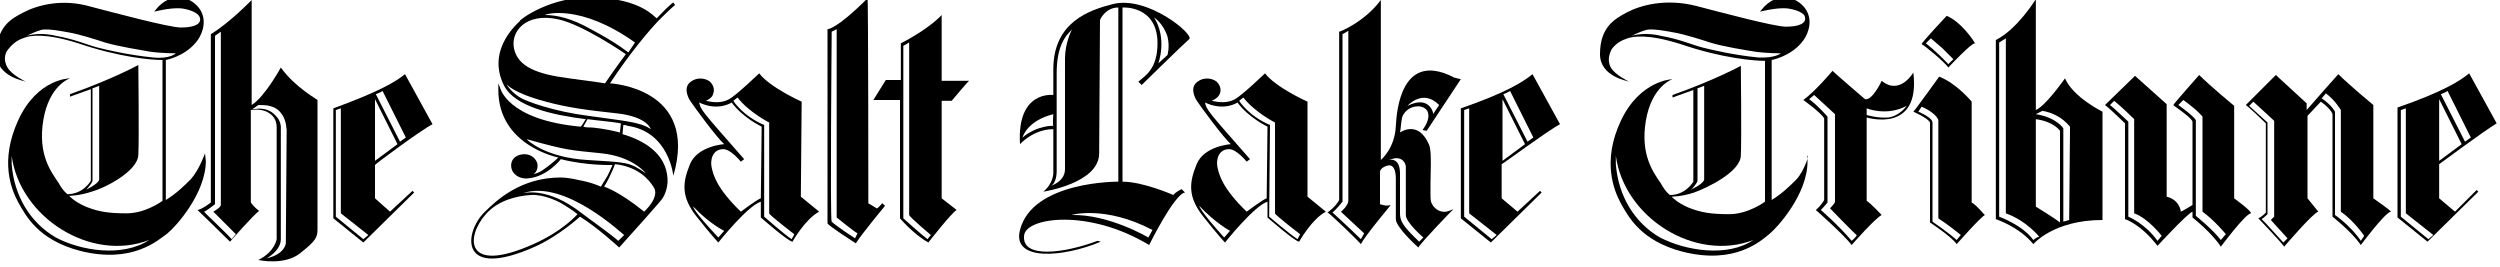 <?xml version="1.0" encoding="UTF-8"?>
<!-- Generator: Adobe Illustrator 26.3.1, SVG Export Plug-In . SVG Version: 6.00 Build 0)  -->
<svg xmlns="http://www.w3.org/2000/svg" xmlns:xlink="http://www.w3.org/1999/xlink" version="1.1" id="Layer_1" x="0px" y="0px" width="300px" height="32px" viewBox="0 0 300 32" style="enable-background:new 0 0 300 32;" xml:space="preserve">
<path d="M155.7,28.7c-0.8-0.5-3.4-2.7-3.4-2.7l0.1-11c-2.6-1.1-3.7-2.9-3.7-2.9l0.5-0.4c1.4,1.8,3.8,3,3.8,3v10.9c0,0.2,3,2.5,3,2.5  C156.1,28,155.7,28.7,155.7,28.7L155.7,28.7z M152,23.8c-0.4,0.1-2.4,1.6-2.4,1.6c-2.9-2.8-3.3-4.4-3.5-5.3  c-0.2-0.9,0.1-2.2,1.4-2.2c0.9,0,2.1,1.5,2.1,1.5c0,0,0.4-0.3,0.4-0.3c-5.1-5.8-5.2-5.9-5.4-6.8c2.3,1.1,3.9,0,3.9,0  c1.3,1.8,3.6,2.9,3.6,2.9C152.1,15.2,152,23.8,152,23.8L152,23.8z M146.9,28.5c-2.9-3.2-3-3.8-3-3.8c2,2.1,3.7,3,3.7,3L146.9,28.5z   M156.9,12.2c0,0-3.8-1.7-5.1-3.4c0,0-2.7,2.6-3.6,3.1c-0.9,0.5-1.9,0.4-2.8,0.2c0,0,0.8-0.3,1-0.9c0.2-0.6-0.1-1.1-0.4-1.4  c-0.5-0.4-1.5-0.6-2.3,0c-0.7,0.5-0.6,1.3-0.2,2.1c0.7,1.1,3.4,4.7,4.2,5.4c0,0-3.2,0.2-4.1,2.4s-1.1,3.9,0.8,6.3  c1.9,2.4,2.6,3.1,2.6,3.1s3.5-4.4,5.1-4.9v1.9c0,0,3.3,2.9,3.8,2.9c0,0,1.5-2.7,3.2-3.6l-2.2-1.8L156.9,12.2L156.9,12.2z"></path>
<path d="M140.1,6.6l-1.1,1c0,0,1.1-2.9-0.5-5.5c0,0,1.1,0.7,1.6,2.3C140.4,5.6,140.1,6.6,140.1,6.6 M138.3,27.6l-0.5,0.9  c0,0-4.7-2.8-9.2-2.7C128.5,25.8,132.6,24.6,138.3,27.6 M127.8,7v12.5v0.8c0,1.5-1.7,2-1.7,2c0.7-0.3,0.7-1.7,0.7-1.7V8.8  c0-3.2,1-4.5,1.9-5.3C128.6,3.5,127.8,5.2,127.8,7 M126.4,15.1c0,0-1.9-0.1-3.7,1.4c0,0,0.5-2,3.7-2.8  C126.4,13.6,126.3,15.1,126.4,15.1 M133.5,0.5c-2.7,0.7-7.1,2.1-7.1,7.8v3.1c0,0-4.4-0.6-4,5.9c0,0,1.6-1.8,4-1.8c0,0,0,5,0,5.3  c0,0,0,1.2-1.2,2.2c0,0,6.7-1,6.7-4.6l0.1-16c0,0,0.6-1.5,2.2-1.5v20.9c0,0-10.3-0.1-11.8,5.8c-1,3.8,5.2,3.3,9.7,1.4l-0.4-0.1  c-4,1.5-9.2,2.2-8.8-0.7c0.3-2.1,7.7-3.2,15,1.2c0,0,3-6.1,4.3-6.3c0,0-0.4-0.4-0.4-0.4c0,0-0.7,0.3-1,0.7c0,0-3.6-1.6-6.1-1.6  c0,0,0-20.9,0-20.9c0,0,4.2-0.3,4.2,4.3c0,3.1-1.5,3.9-2.3,4.6l0.4,0.4c0,0,5.1-5,5.7-5.5C143.4,4.2,137.7-0.6,133.5,0.5"></path>
<path d="M168.9,12.7c0,0,1.8-2.1,3.8-0.1l-0.6,0.9l-0.1,0.2C172,13.5,171.5,11.4,168.9,12.7L168.9,12.7z M168.7,20c0,0,0,4.2,0,5.8  c0,0.9,2.1,2.7,2.1,2.7l-0.5,0.5c-2-1.9-2.3-2.5-2.3-3.4c0-0.1,0-3.4,0-4.8c0-1.7-1-1.7-1.2-1.6c0,0-0.1,0-0.1,0  C168.3,18.5,168.7,19.7,168.7,20L168.7,20z M163.3,28.7c-1.2-1.2-3.4-3.2-3.4-3.2c0.5-0.4,1.2-1.3,1.2-1.3c0,0,0-20.1,0-20.1  s0.7-0.4,0.7-0.4v20.4c0,0.5-0.8,1.3-0.9,1.3c0,0,2.8,2.6,2.8,2.6L163.3,28.7z M171.2,15.7l4.1-6.2c0,0-1-0.2-1-0.3  c-6.1-3-6.7,4-6.8,5.9c-0.1,2.7-1.8,4.1-1.8,4.1V0c-2,2.7-5.1,3.9-5,3.8c0,0,0,20.2,0,20.2c-0.4,0.8-1.4,1.5-1.4,1.5  c0.3,0.1,4.1,3.8,4,3.8c0.5-1,3.6-4.7,3.6-4.7c-0.5,0.2-1.3-0.1-1.3-0.1v-3.8c0,0-0.1-0.5,0.8-0.8c1.1-0.4,1.1,1.3,1.1,1.5v4.9  c0,1,2.7,3.4,2.7,3.4c0.4-0.7,4.2-4.6,4.2-4.6l-0.5,0.2c-1,0.4-2-0.3-2.2-1.2c-0.1-0.4,0-4.3,0-4.3c0-0.9,0-1.9-0.2-2.4  c-1.3-3.1-3.5-1.5-3.5-1.5c0.1-0.4,0.1-1,0.2-1.5c0.1-1.1,1.2-1.5,1.2-1.5c1.1-0.4,2,0.1,2,0.9c0.1,0.8-0.7,1.8-0.7,1.8L171.2,15.7z  "></path>
<path d="M180.3,19.3v-7.4l2.7,5.4L180.3,19.3z M179,28.7l-3.3-2.7V13.2l0.6-0.2v12.6l3.3,2.6L179,28.7z M181.2,10.9l2.8,5.6  l-0.7,0.5l-2.9-5.7C180.4,11.3,181.2,11,181.2,10.9L181.2,10.9z M187.2,14.9l-3.3-6c-1.1,0.9-3.1,2.2-8.6,4.1l0,13.2l3.6,2.9l6.1-6  l-0.2-0.2l-2.7,2.5l-1.9-1.6v-4.1C180.3,19.7,185.7,15.7,187.2,14.9L187.2,14.9z"></path>
<path d="M34.3,29.2c0,0-0.1,1.3-2.3,1.8c0,0,1.7-0.9,1.7-2.3v-0.4c0-0.6,0-13.1,0-13.1s0-0.7-0.6-1.3c-0.9-1-1.9-0.9-2.8-0.8  l0.7-0.5c0,0,1,0,1.3,0.1s1.2,0.2,1.8,1.5c0.3,0.8,0.2,0.8,0.3,1.4C34.4,16.2,34.3,29.2,34.3,29.2L34.3,29.2z M27.8,28.7  c-0.8-0.9-3.4-3.3-3.3-3.3c0.3-0.1,1.3-0.9,1.3-0.9V4.3l0.7-0.5l0,20.8c0,0.3-0.9,0.8-0.9,0.8l2.7,2.7L27.8,28.7z M33.7,8.1  c0,0-1.9,3.5-3.5,4.5V0c0,0-2.6,2.7-4.9,4.1v20.2c0,0-1,0.8-1.6,0.9c0,0,2.6,2.5,3.9,3.8c0,0,2.8-3.2,3.5-3.7c0,0-0.5-0.3-1-1V13.2  c0,0,1-0.2,1.9,0.2c0.8,0.4,1.2,1,1.2,1.9c0,0.8,0,13.4,0,13.4s-0.2,1.5-2.2,2.5c0,0,3.1,0.7,5-0.8c1.9-1.5,2.1-1.9,2.1-2.9V12  C38.2,12,35.4,10.5,33.7,8.1L33.7,8.1z"></path>
<path d="M45,19.3v-7.4l2.7,5.4L45,19.3z M43.6,28.7l-3.3-2.7V13.2l0.6-0.2v12.6l3.3,2.6L43.6,28.7z M45.9,10.9l2.8,5.6L48,17  l-2.9-5.7C45.1,11.3,45.9,11,45.9,10.9L45.9,10.9z M51.9,14.9l-3.3-6C47.5,9.8,45.5,11,40,13l0,13.2l3.6,2.9l6.1-6l-0.2-0.2  l-2.7,2.5L45,23.8v-4C45,19.7,50.4,15.7,51.9,14.9L51.9,14.9z"></path>
<path d="M211,6.9c-3-0.3-5.5-0.9-6.7-1.2c-1.2-0.3-2.7-1-5-1.4c0,0-1.8-0.5-3.5,0c0,0,1-0.5,1.7-0.7c0.7-0.2,2.3,0.1,3.4,0.3  c1.2,0.2,3.4,0.9,4.3,1.2c1.6,0.5,4.2,0.9,5.4,1.1c1.4,0.2,3.1,0.2,3.1,0.2S213,7,211,6.9 M199.2,28.5c-3.1-1.8-5-5-5.3-8.8v-1  c1,7.4,9.5,12.8,16.5,10.1C207.3,30.9,202.3,30.1,199.2,28.5 M203.1,22.6c0,0,0.6-0.7,0.6-0.9V11.3v-0.7l0.8-0.3v11.2  c0,0,0.1,0.3-0.9,0.9C202.5,23,203.1,22.6,203.1,22.6 M215.6,21.5c-0.8,0.8-1.7,1.7-3,2.5V7.2c0,0,2.2-0.4,3.6-2.1  c0.7-0.8,1.3-2.3,0.7-3.6c-0.6-1.4-3-2.9-5.2-0.7l-0.5,0.6c0,0,1.9-0.5,3.2-0.4c0.9,0.1,2.2,0.5,2.2,1.1c0,0,0.4,1.1-2.3,1.1  c-1.4,0-8.1-1.8-10.8-2.5c-3.6-0.9-6.6-0.1-8.3,0.8c-1.5,0.8-3.2,1.8-3.2,5c0,2.7,3.3,3.2,3.5,3.3c0,0-1.7-0.8-2.2-1.7  c-0.5-0.9-0.1-1.8,0.1-2.2c0.6-0.8,1.3-1.1,1.9-1.3c0.6-0.2,2.3-0.6,6.4,0.7c5,1.7,8.8,2,10.1,2v16.9c0,0-2,1.5-4.3,1.5  c-2.2,0-3.4-0.2-4.9-0.8c-1.4-0.6-2-1.3-2-1.3s1.2,0,2.7-0.5c1.4-0.5,5.5-2.4,5.6-4.4c0.1-2,0-10.8,0-10.8s-3.1,1.7-8.2,3.5v0.3  l2.5-0.9v11c0,0-0.9,1.6-2.8,1.6c0,0-0.5-0.3-1.1-1.4c-0.8-1.2-2.5-3.3-1.8-7.5s3.2-5,3.2-5s-3.9,0.1-6.2,5s-0.8,8.4,0,9.9  c0.9,1.6,2.4,4.5,7.4,5.8c6.3,1.6,9.4-1.3,10.4-2.1c1-0.8,4.6-4.8,4.6-8.7l0-0.7C217.2,18.4,216.5,20.5,215.6,21.5"></path>
<path d="M95,28.7c-0.8-0.5-3.3-2.7-3.3-2.7l0-11c-2.6-1.1-3.7-2.9-3.7-2.9l0.5-0.4c1.4,1.8,3.8,3,3.8,3v10.9c0,0.2,3,2.5,3,2.5  C95.4,28,95,28.7,95,28.7L95,28.7z M91.3,23.8c-0.4,0.1-2.4,1.6-2.4,1.6c-2.9-2.8-3.3-4.4-3.5-5.3c-0.2-0.9,0.1-2.2,1.4-2.2  c0.9,0,2.1,1.5,2.1,1.5c0,0,0.4-0.3,0.4-0.3c-5.1-5.8-5.2-5.9-5.4-6.8c2.3,1.1,3.9,0,3.9,0c1.3,1.8,3.6,2.9,3.6,2.9  C91.4,15.2,91.3,23.8,91.3,23.8L91.3,23.8z M86.2,28.5c-3.2-3.4-3-3.7-3-3.7c2,2.1,3.7,2.9,3.7,2.9L86.2,28.5z M96.2,12.2  c0,0-3.8-1.7-5.1-3.4c0,0-2.7,2.6-3.6,3.1c-0.9,0.5-1.9,0.4-2.8,0.2c0,0,0.8-0.3,0.9-0.9c0.2-0.6-0.1-1.1-0.4-1.4  c-0.5-0.4-1.5-0.6-2.3,0c-0.7,0.5-0.6,1.3-0.2,2.1c0.7,1.1,3.4,4.7,4.2,5.4c0,0-3.2,0.2-4.1,2.4c-0.9,2.2-1.1,3.9,0.8,6.3  c1.9,2.4,2.6,3.1,2.6,3.1s3.5-4.4,5.1-4.9v1.9c0,0,3.3,2.9,3.8,2.9c0,0,1.5-2.7,3.2-3.6l-2.2-1.8L96.2,12.2L96.2,12.2z"></path>
<path d="M70.6,13.9c-4-0.5-7.4-1.7-8.2-2.2c0,0-0.5-0.3-1-0.8c-0.5-0.5-0.6-0.8-0.6-0.8s0.6,1,4.7,2.1c2.6,0.7,4.8,1,8.5,1.4  c3.7,0.4,4.1,1.9,4.1,1.9C76.8,14.6,74.7,14.5,70.6,13.9L70.6,13.9z M77.5,20.8c-2-1.4-2.3-1.3-7-1.6c-5.1-0.3-7.2-2.4-7.2-2.4  l-0.1-0.1c5,1.4,5.2,1.3,9,1.7C76,18.8,77.5,20.8,77.5,20.8L77.5,20.8z M78.4,22.4c0.9,1.2-1.1,3-1.1,3c-3.1-2.5-4.8-3-4.8-3  c0.8-1.3,1.3-2.7,1.3-2.7C76.6,20,77.9,21.6,78.4,22.4L78.4,22.4z M74.2,28.9c-1.3-1.1-3.6-2.7-4.5-3.4c-3.9-3-6.6-2.4-7-2.3  c0,0,0,0-0.1,0c0,0,0,0,0.1,0c5.1-1.8,12.2,5.1,12.2,5L74.2,28.9z M64,29.3c-8.3,3.7-8.1-0.9-5.7-3.6c1.5-1.7,3.8-2.2,5.4-2.3  c1.6-0.1,3.4,0.8,4,1.2c1,0.6,1.6,1.1,1.6,1.1S67.6,27.7,64,29.3L64,29.3z M70.5,14.3c1.5,0.2,2.9,0.3,4,0.5c0,0.3-0.1,0.8-0.1,1.1  c-1.9-0.5-3.4-0.6-3.4-0.6c-0.3,0-0.7,0-1-0.1C70.1,15,70.4,14.5,70.5,14.3L70.5,14.3z M66.9,2.3c3,0.6,8.2,4.2,8.2,4.2  c-1.2,1.6-2.5,3.5-2.5,3.5s-0.5-0.1-4.3-0.6c-3.9-0.5-6.1-1.4-6.6-3.5C61.2,3.8,63.1,1.5,66.9,2.3L66.9,2.3z M76.2,5.1L76.2,5.1  l-0.8,1.2c0,0-1.3-1.1-4.5-2.8c-2.3-1.3-4.1-1.7-5.5-1.7C65.4,1.7,69.6,0.4,76.2,5.1L76.2,5.1z M73.2,10c2.3-3.5,4.7-6.4,6.1-7.8  C80.4,1.1,81,0.6,81,0.6c0,0-0.2-0.3-0.2-0.3S80.4,0.5,79,2l-0.2,0.2h0c-0.3-0.2-1.9-2.3-7.3-2.5c-5.4-0.3-9.3,2.8-9.1,2.8  c0.1,0-4.2,3.3-1.9,7.8c1.3,2.5,5.8,3.5,9.8,4c-0.1,0.1-0.4,0.7-0.6,0.9c-8.9-0.8-9.7-4.7-9.7-4.7l-0.2-0.5l0,0.8  c0,6.7,7.2,8.1,7.2,8.1c-0.3,0.3-1.1,1-2,1.6c-0.5,0.3-1,0.4-1,0.4s0.6-0.3,0.5-1.2c-0.1-0.5-0.6-1.2-1.6-1.2  c-1.7,0.1-1.8,1.5-1.3,2.2c0.7,0.9,1.8,0.7,1.8,0.7c2.3-0.2,3.9-2.3,3.9-2.3c3.1,0.8,6.2,0.7,6.2,0.7s-0.3,0.7-0.6,1.3  c-0.3,0.5-0.8,1.3-0.8,1.3s-1-0.5-2.7-0.8c-1.2-0.3-2.1-0.3-2.1-0.3c-4.8,0-7.7,2.7-9.2,4.2c-2.4,2.4-3.1,8.2,6.1,4.1  c2.9-1.3,5.4-3.6,5.4-3.6c2.1,1.3,4.7,3.7,4.7,3.7c1.1-1.2,5.3-5.9,5.2-5.9c0,0,0.7-1,0.6-2.4c-0.2-3.1-3-4.6-5.4-5.3  c0-0.2,0.1-0.9,0.1-1.1c0.2,0,0.3,0,0.5,0.1c5,0.7,5.5,6,5.5,6C83.9,10.5,73.2,10,73.2,10L73.2,10z"></path>
<path d="M102.6,28.6c0,0-2.3-1.5-2.8-2c-0.2-0.2,0-22.3,0-22.3V3.8l0.6-0.3v22.6c0,0,2.1,1.7,2.5,1.9L102.6,28.6z M105.2,25  c-0.3-0.2-1-0.6-1-0.6s0-24.7-0.1-24.6c-3.8,3.8-4.8,3.7-4.8,3.7v23.3c0.1,0.3,3.4,2.4,3.4,2.4c0.6-1,3.5-4.5,3.5-4.5l-0.3-0.3  C105.9,24.3,105.3,25.1,105.2,25L105.2,25z"></path>
<path d="M111.3,28.7c-0.8-0.6-2.9-2.5-2.9-2.5V5.5l0.7-0.4v20.7c0.1,0.3,2.6,2.4,2.6,2.4C111.8,28.1,111.3,28.7,111.3,28.7  L111.3,28.7z M113,1.8c0,0-1.4,1.6-4.9,3.4v4.4h-1.8l-1.5,2.4h3.2v14.2c0,0,1.6,1.9,3.4,2.9c0,0,2.9-3.7,3.4-3.9l-1.8-1.4V12.1h1.2  c0,0,2-2.4,2.1-2.4H113L113,1.8L113,1.8z"></path>
<path d="M224,13.8V13c0,0,2.4,1,4.8-0.3c0,0-0.8,1.2-2.2,1.4C225.3,14.2,224,13.8,224,13.8 M222.2,28.9c-1.6-1.9-3.7-3.7-3.7-3.7  c0.4-0.4,0.8-0.9,0.8-0.9V14c0,0-1-1.2-2.2-2.1c0,0,0.6-0.5,0.6-0.5c1.3,1.2,2.5,2.3,2.5,2.3s0,10.5,0,10.5c0,0.2-0.6,0.8-0.6,0.8  s3.1,3.2,3.2,3.2C222.8,28.4,222.2,28.9,222.2,28.9 M229.6,8.7c0,0-1.6,2.8-3.8,1c0,0-1.1,2.4-2,2.2c0,0-3.5-3-3.9-3.4  c0,0-2,2.4-3.5,3.5c0,0,2.1,1.5,2.5,2.2V24c0,0-0.3,0.6-1,1.2c0,0,3.4,3,4.3,4.2c0,0,2.8-3.2,3.6-3.6c0,0-1.3-1.4-1.8-1.7  c0,0,0-10,0-10S230.5,16.1,229.6,8.7"></path>
<path d="M283.3,28.9c-1.2-1.8-3.1-3.1-3.1-3.1V13.4c0,0-0.4-0.8-1.6-1.6l0.5-0.6c1.1,0.8,1.8,2,1.8,2v12.2c1.6,1.1,2.8,2.9,2.8,2.9  L283.3,28.9z M274,29.1l-2.1-2.3l-0.5-0.5c0.3-0.2,0.7-0.6,0.7-0.6v-11c-1-0.9-2.2-2-2.2-2l0.5-0.5c1,0.9,2.5,2.3,2.5,2.3  s0,11.5,0,11.5l-0.4,0.4l2,2.2L274,29.1z M284.8,23.8V12.6c0,0-2.9-2.4-4.2-3.7c0,0-3.3,3.7-3.8,4.3v-0.8l-3.7-3.4l-3.6,3.6  c0.3,0.2,1.8,1.6,2.4,2.2v10.7c0,0-0.3,0.4-0.9,0.7c0,0,2.6,2.7,3.1,3.4c0,0,3.5-4.1,4.1-4.2l-1.3-1.6l0-0.5v-9.4l1.6-1.7  c0.6,0.4,1.3,1.1,1.4,1.5L279.9,26l0,0c0,0,2.3,1.8,3.4,3.4c0,0,2.9-3.9,3.6-4C287.1,25.4,284.8,23.8,284.8,23.8L284.8,23.8z"></path>
<path d="M292.7,11.9l2.7,5.4l-2.7,2V11.9z M291.4,28.7l-3.3-2.7V13.2l0.6-0.2v12.6l3.3,2.6L291.4,28.7z M293.7,10.9l2.8,5.6  l-0.7,0.5l-2.9-5.7C292.9,11.3,293.7,11,293.7,10.9L293.7,10.9z M294.6,25.4l-1.9-1.6v-4.1c0,0,5.4-4,6.9-4.9l-3.3-6  c-1.1,0.9-3.1,2.2-8.6,4.1l0,13.2l3.6,2.9l6.1-6l-0.2-0.2L294.6,25.4z"></path>
<path d="M234.8,28.8c-1-0.9-2.9-2.2-2.9-2.2V14.7c0-0.6-1.7-1.3-1.7-1.3l0.4-0.6c1.8,0.8,2,1.6,2,1.6v11.8c1.1,0.7,2.7,2,2.7,2  L234.8,28.8z M236.6,24.3V12.2c0,0-1.8-2.2-3.9-3c0,0-2.8,3.9-3.1,4.2c0,0,1.8,0.8,2,1.3v12c0,0,2.6,1.7,3.2,2.6  c0,0,2.9-3.3,3.4-3.5C238.1,25.8,237.3,24.7,236.6,24.3L236.6,24.3z"></path>
<path d="M231.7,4.6l1.4,1.2l1.3,1.3l-0.6,0.6c-1.5-1.6-2.7-2.5-2.7-2.5L231.7,4.6z M233.8,8.1c0,0,2.8-3,3.2-2.9  c-0.2-0.4-1.7-2.6-3.4-3.3c0,0-3.1,3.3-3,3.4C231,5.5,233.3,7.4,233.8,8.1L233.8,8.1z"></path>
<path d="M237,5.2C237.1,5.2,237.1,5.3,237,5.2C237.1,5.2,237.1,5.2,237,5.2"></path>
<path id="Fill-36" d="M248.3,26.4l-0.7,0.2V15.4c0,0-0.8-1.3-3.3-1.7l0.8-0.4c1.1,0.2,2.3,0.7,3.3,1.9v0.4L248.3,26.4z M247.2,26.7  c-0.6-0.5-2.9-1.9-2.9-1.9V14.3c2.2,0.3,2.9,1.4,2.9,1.4V26.7z M244,28.8c-1.3-1.8-4.1-2.8-4.1-2.8V5.1l0.8-0.5v0.6v20.4  c2.5,0.9,4,2.8,4,2.8C244.3,28.5,244,28.8,244,28.8L244,28.8z M247.8,9.4c0,0-2.3,3.3-3.5,3.8V-0.1c0,0-2.2,3.6-4.8,4.9l0,21.5  c0,0,2.8,0.9,4.5,3c0,0,2.4-2.9,8.3-2.9V13.4C252.3,13.4,248.8,11.7,247.8,9.4L247.8,9.4z"></path>
<path d="M266.5,28.8c-1-1.3-3-2.9-3-2.9V14.4c-0.4-0.6-2.1-1.8-2.1-1.8l0.6-0.6c1.8,1.3,2.3,2,2.3,2v11.4c1.5,1.1,2.8,2.7,2.8,2.7  L266.5,28.8z M258.9,28.9c-1.5-2.1-3.5-2.9-3.5-2.9s0-11.4,0-11.4c0,0-1.8-1.7-2.2-2l0,0l0,0l0,0l0.5-0.5c1,0.8,2.4,2.2,2.4,2.2  v11.3c1.7,0.6,3.3,2.7,3.3,2.7L258.9,28.9z M268.1,23.8V12.7c0,0-2.9-2.4-4.2-3.7c0,0-3.1,3.5-3.1,3.6c0,0.1,2.1,1.4,2.3,2v10  c0,0-1.3,0.8-1.4,0.8c0,0-0.1-1.4-1.7-1.8V12.5l-3.8-3.4l-3.6,3.5c0.3,0.2,1.8,1.6,2.4,2.2v11.5c0,0,1.8,0.5,3.9,3.2  c0,0,3.6-3.9,4.2-4.1v0.7c0,0,2.3,1.8,3.4,3.5c0,0,2.9-3.9,3.6-4C270.3,25.4,268.1,23.8,268.1,23.8L268.1,23.8z"></path>
<path d="M18.4,6.9c-3-0.3-5.5-0.9-6.7-1.2c-1.2-0.3-2.7-1-5-1.4c0,0-1.8-0.5-3.5,0c0,0,1-0.5,1.7-0.7c0.7-0.2,2.3,0.1,3.4,0.3  c1.2,0.2,3.4,0.9,4.3,1.2C14.3,5.6,16.9,6,18,6.2c1.4,0.2,3.1,0.2,3.1,0.2S20.4,7.1,18.4,6.9L18.4,6.9z M6.7,28.5  c-3.1-1.8-5-5-5.3-8.8v-1c1,7.4,9.5,12.8,16.5,10.1C14.7,30.9,9.7,30.1,6.7,28.5L6.7,28.5z M10.5,22.6c0,0,0.6-0.7,0.6-0.9V11.3  v-0.7l0.8-0.3v11.2c0,0,0.1,0.3-0.9,0.9C10,23,10.5,22.6,10.5,22.6L10.5,22.6z M24.6,18.4c0,0-0.7,2-1.7,3.1c-0.8,0.8-1.7,1.7-3,2.5  V7.2c0,0,2.2-0.4,3.6-2.1c0.7-0.8,1.3-2.3,0.7-3.6c-0.6-1.4-3-2.9-5.2-0.7l-0.5,0.6c0,0,1.9-0.5,3.2-0.4c0.9,0.1,2.2,0.5,2.3,1.2  c0,0,0.4,1.1-2.3,1.1c-1.4,0-8.1-1.8-10.8-2.5C7.5-0.2,4.5,0.6,2.8,1.5c-1.6,0.8-3.2,1.8-3.2,5c0,2.7,3.3,3.2,3.5,3.3  c0,0-1.7-0.8-2.2-1.7C0.3,7.1,0.7,6.2,1,5.9C1.7,5,2.4,4.7,3,4.5c0.6-0.2,2.3-0.6,6.4,0.7c5,1.7,8.8,2,10.1,2v16.9  c0,0-2,1.5-4.3,1.5c-2.2,0-3.4-0.2-4.9-0.8c-1.4-0.6-2-1.3-2-1.3s1.2,0,2.7-0.5c1.5-0.4,5.5-2.4,5.6-4.4c0.1-2,0-10.8,0-10.8  s-3.1,1.7-8.2,3.5v0.3l2.5-0.9v11c0,0-0.9,1.6-2.8,1.6c0,0-0.5-0.3-1.1-1.4c-0.8-1.2-2.5-3.3-1.8-7.5s3.2-5,3.2-5s-3.9,0-6.2,5  s-0.8,8.4,0,9.9c0.9,1.6,2.4,4.5,7.4,5.8c6.3,1.6,9.4-1.3,10.5-2.1c1-0.8,4.6-4.8,4.6-8.7L24.6,18.4z"></path>
</svg>
